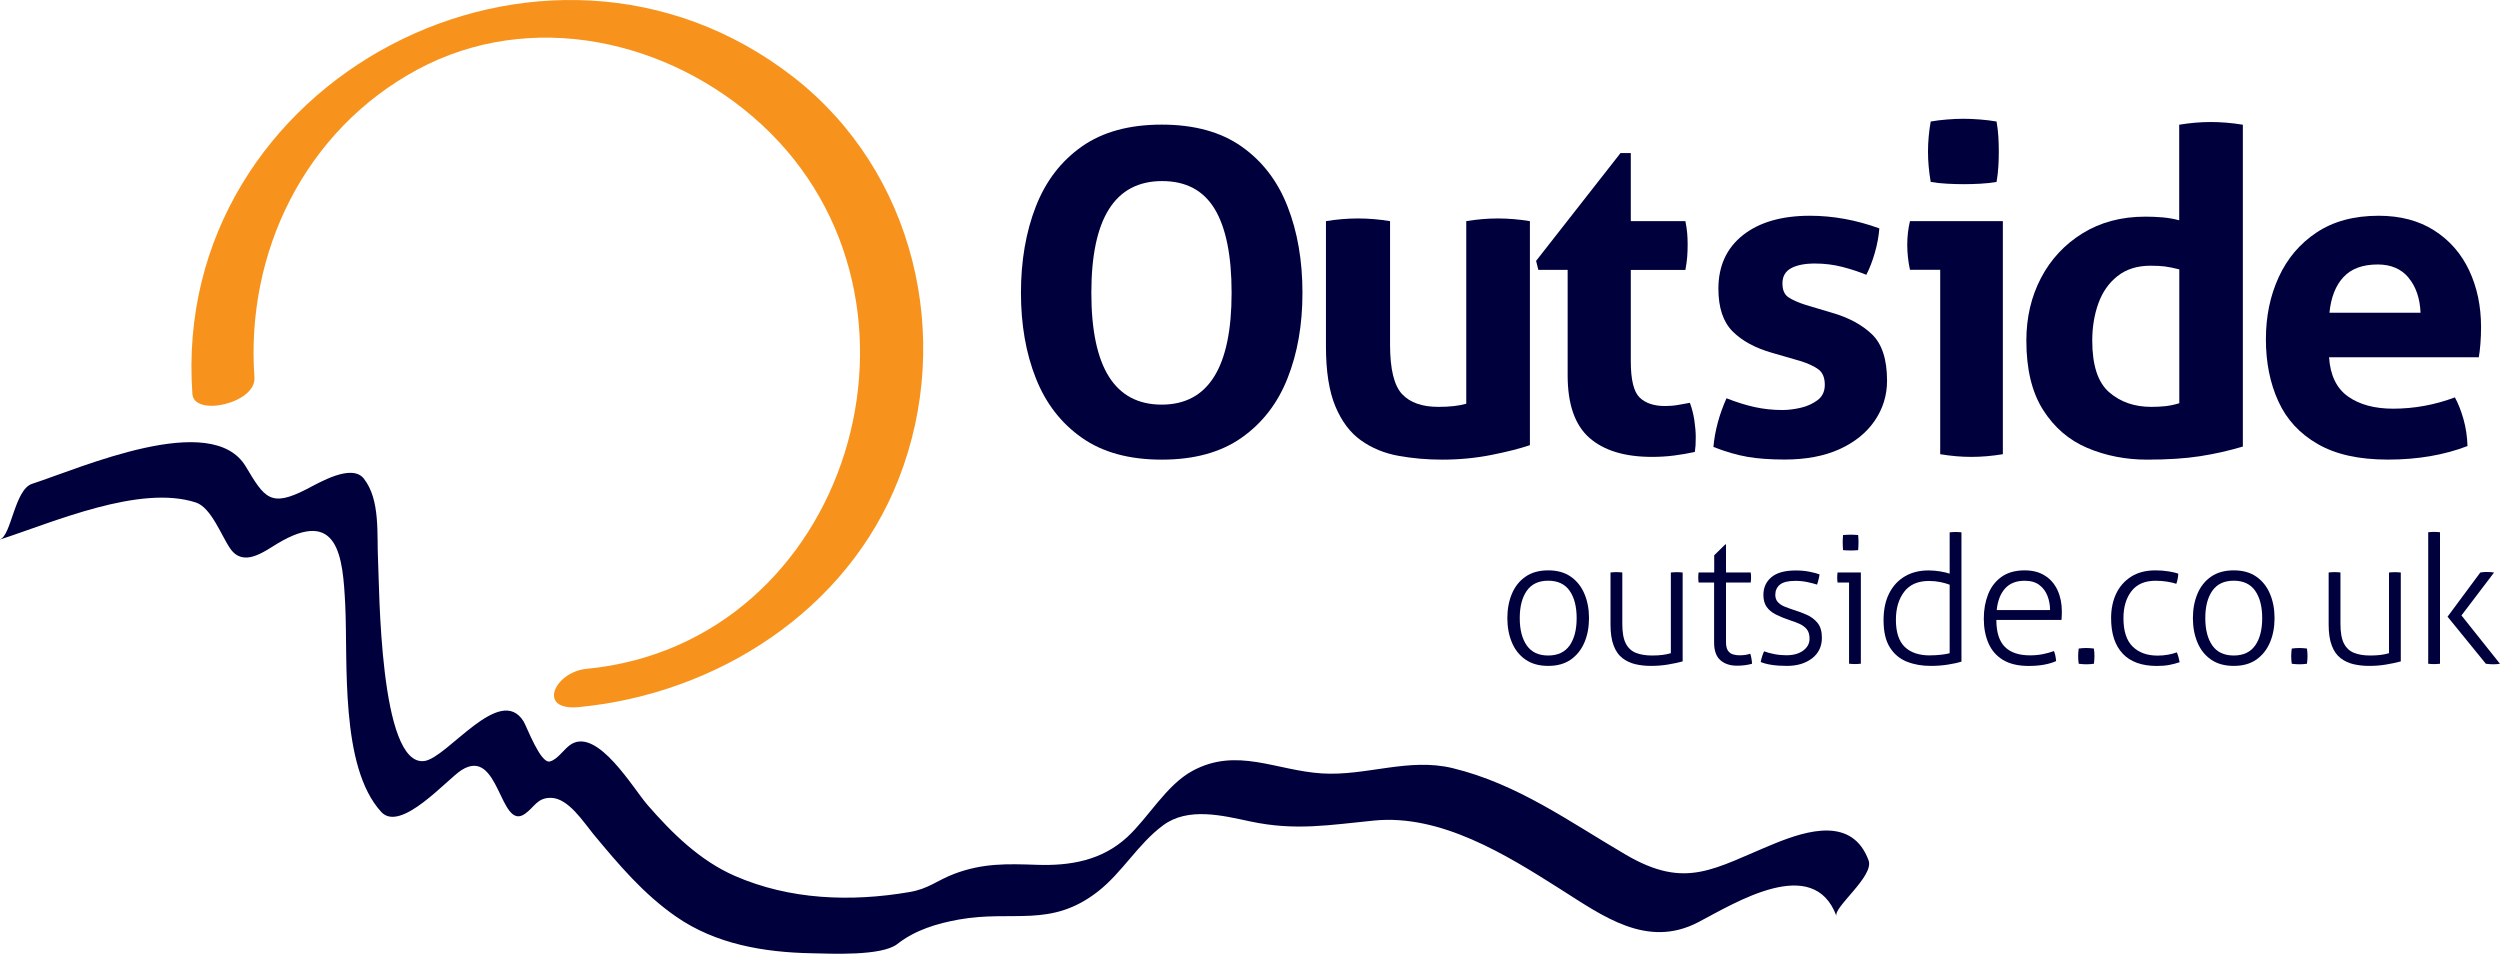 <svg width="270" height="103" viewBox="0 0 270 103" fill="none" xmlns="http://www.w3.org/2000/svg">
<g clip-path="url(#clip0_2732_891)">
<path d="M116.84 47.277C114.599 45.702 112.941 43.559 111.872 40.85C110.797 38.141 110.263 35.065 110.263 31.623C110.263 28.18 110.797 25.044 111.872 22.298C112.941 19.556 114.599 17.398 116.84 15.822C119.081 14.246 121.954 13.459 125.464 13.459C128.974 13.459 131.846 14.246 134.087 15.822C136.328 17.398 137.986 19.556 139.055 22.298C140.13 25.039 140.665 28.147 140.665 31.623C140.665 35.098 140.13 38.136 139.055 40.85C137.986 43.559 136.328 45.702 134.087 47.277C131.846 48.853 128.974 49.641 125.464 49.641C121.954 49.641 119.081 48.853 116.84 47.277ZM125.464 43.7C130.496 43.7 133.013 39.674 133.013 31.628C133.013 27.602 132.403 24.586 131.188 22.573C129.973 20.56 128.077 19.556 125.512 19.556C120.415 19.556 117.866 23.582 117.866 31.628C117.866 39.674 120.398 43.7 125.464 43.7Z" fill="#00003D"/>
<path d="M165.214 48.081C164.171 48.438 162.8 48.788 161.099 49.128C159.398 49.468 157.616 49.641 155.764 49.641C154.106 49.641 152.524 49.501 151.017 49.225C149.505 48.95 148.166 48.4 146.999 47.569C145.828 46.743 144.904 45.518 144.224 43.894C143.543 42.27 143.203 40.111 143.203 37.418V23.884C144.375 23.69 145.525 23.593 146.665 23.593C147.804 23.593 148.954 23.69 150.126 23.884V37.224C150.126 39.852 150.558 41.627 151.417 42.556C152.275 43.478 153.582 43.942 155.337 43.942C156.574 43.942 157.578 43.829 158.356 43.602V23.884C159.527 23.69 160.661 23.593 161.768 23.593C162.875 23.593 164.058 23.69 165.23 23.884V48.081H165.214Z" fill="#00003D"/>
<path d="M175.003 16.534H176.126V23.884H182.023C182.12 24.37 182.185 24.807 182.217 25.201C182.25 25.59 182.266 25.994 182.266 26.421C182.266 26.874 182.25 27.311 182.217 27.737C182.185 28.158 182.12 28.633 182.023 29.151H176.126V39.032C176.126 41.012 176.445 42.313 177.076 42.928C177.708 43.543 178.626 43.851 179.83 43.851C180.316 43.851 180.797 43.813 181.267 43.727C181.737 43.646 182.152 43.575 182.509 43.505C182.736 44.12 182.898 44.763 182.995 45.426C183.092 46.09 183.141 46.684 183.141 47.202C183.141 47.558 183.13 47.86 183.119 48.103C183.103 48.346 183.076 48.583 183.043 48.81C182.298 48.972 181.542 49.101 180.781 49.199C180.019 49.296 179.231 49.344 178.416 49.344C175.462 49.344 173.205 48.653 171.644 47.277C170.083 45.896 169.306 43.651 169.306 40.537V29.146H166.141L165.898 28.174L175.008 16.54L175.003 16.534Z" fill="#00003D"/>
<path d="M188.233 25.395C190.004 24.003 192.412 23.301 195.469 23.301C197.969 23.301 200.469 23.755 202.969 24.667C202.905 25.509 202.743 26.388 202.483 27.295C202.224 28.201 201.916 29 201.56 29.68C200.782 29.356 199.918 29.07 198.979 28.827C198.034 28.584 197.046 28.46 196.009 28.46C194.907 28.46 194.043 28.633 193.428 28.973C192.812 29.313 192.504 29.858 192.504 30.603C192.504 31.347 192.726 31.822 193.163 32.114C193.6 32.405 194.227 32.68 195.037 32.939L197.812 33.765C199.632 34.283 201.085 35.065 202.17 36.102C203.256 37.143 203.801 38.81 203.801 41.115C203.801 42.707 203.353 44.148 202.462 45.448C201.571 46.748 200.302 47.768 198.66 48.513C197.019 49.258 195.048 49.63 192.742 49.63C191.181 49.63 189.842 49.533 188.724 49.339C187.601 49.145 186.375 48.788 185.047 48.27C185.209 46.517 185.679 44.763 186.462 43.014C187.531 43.435 188.546 43.754 189.507 43.964C190.463 44.175 191.462 44.282 192.504 44.282C193.12 44.282 193.779 44.201 194.475 44.04C195.172 43.878 195.782 43.602 196.3 43.214C196.819 42.825 197.078 42.275 197.078 41.557C197.078 40.78 196.84 40.219 196.371 39.879C195.901 39.539 195.242 39.237 194.4 38.978L191.381 38.104C189.561 37.586 188.141 36.814 187.12 35.788C186.1 34.763 185.587 33.231 185.587 31.186C185.587 28.719 186.472 26.787 188.244 25.39L188.233 25.395Z" fill="#00003D"/>
<path d="M209.542 29.14H206.28C206.183 28.719 206.108 28.271 206.059 27.802C206.01 27.332 205.983 26.885 205.983 26.464C205.983 25.557 206.081 24.694 206.275 23.884H216.308V49.053C215.136 49.247 214.002 49.344 212.901 49.344C211.799 49.344 210.708 49.247 209.542 49.053V29.14ZM208.224 16.383C208.224 15.315 208.322 14.225 208.516 13.124C209.067 13.027 209.661 12.951 210.293 12.903C210.924 12.854 211.502 12.827 212.021 12.827C212.571 12.827 213.171 12.849 213.824 12.903C214.472 12.951 215.072 13.027 215.628 13.124C215.725 13.674 215.79 14.219 215.822 14.754C215.855 15.288 215.871 15.833 215.871 16.383C215.871 16.901 215.855 17.441 215.822 17.991C215.79 18.542 215.725 19.098 215.628 19.648C215.077 19.745 214.483 19.81 213.851 19.842C213.219 19.875 212.625 19.891 212.075 19.891C211.556 19.891 210.968 19.875 210.32 19.842C209.672 19.81 209.067 19.745 208.516 19.648C208.322 18.515 208.224 17.425 208.224 16.389V16.383Z" fill="#00003D"/>
<path d="M242.233 48.227C240.705 48.68 239.155 49.031 237.578 49.274C236.002 49.517 234.095 49.641 231.854 49.641C229.613 49.641 227.405 49.22 225.423 48.373C223.441 47.531 221.848 46.16 220.649 44.261C219.445 42.361 218.846 39.874 218.846 36.787C218.846 34.288 219.375 32.033 220.428 30.02C221.481 28.007 222.977 26.399 224.91 25.201C226.843 24.003 229.106 23.398 231.703 23.398C232.286 23.398 232.897 23.42 233.528 23.474C234.16 23.528 234.77 23.631 235.354 23.793V13.469C236.525 13.275 237.659 13.178 238.766 13.178C239.873 13.178 241.056 13.275 242.228 13.469V48.227H242.233ZM226.622 32.772C226.184 33.992 225.963 35.33 225.963 36.787C225.963 39.447 226.573 41.309 227.788 42.361C229.003 43.419 230.526 43.942 232.34 43.942C232.891 43.942 233.393 43.915 233.852 43.867C234.306 43.818 234.808 43.716 235.364 43.548V29.092C234.716 28.93 234.187 28.822 233.782 28.773C233.377 28.725 232.864 28.698 232.249 28.698C230.818 28.698 229.635 29.07 228.695 29.815C227.75 30.559 227.065 31.542 226.627 32.761L226.622 32.772Z" fill="#00003D"/>
<path d="M246.105 29.923C247.028 27.91 248.394 26.302 250.198 25.104C252.001 23.906 254.232 23.301 256.894 23.301C259.232 23.301 261.23 23.83 262.888 24.883C264.546 25.94 265.804 27.376 266.662 29.189C267.521 31.007 267.953 33.053 267.953 35.325C267.953 35.94 267.931 36.549 267.883 37.148C267.834 37.747 267.775 38.228 267.71 38.584H251.537C251.667 40.532 252.347 41.94 253.584 42.82C254.82 43.694 256.44 44.137 258.454 44.137C260.728 44.137 262.953 43.732 265.129 42.917C265.485 43.565 265.793 44.347 266.052 45.254C266.311 46.16 266.457 47.137 266.49 48.173C263.957 49.145 261.1 49.636 257.914 49.636C254.728 49.636 252.266 49.074 250.317 47.957C248.367 46.84 246.947 45.297 246.056 43.333C245.16 41.368 244.717 39.14 244.717 36.641C244.717 34.143 245.181 31.936 246.105 29.923ZM260.134 29.998C259.34 29.043 258.228 28.563 256.797 28.563C255.171 28.563 253.94 29.016 253.092 29.928C252.25 30.835 251.742 32.119 251.58 33.776H261.419C261.354 32.216 260.922 30.959 260.128 30.004L260.134 29.998Z" fill="#00003D"/>
<path d="M163.28 69.375C162.956 68.598 162.794 67.724 162.794 66.758C162.794 65.792 162.956 64.918 163.28 64.141C163.604 63.364 164.09 62.743 164.749 62.285C165.408 61.826 166.223 61.599 167.206 61.599C168.189 61.599 168.999 61.826 169.652 62.285C170.305 62.743 170.791 63.358 171.121 64.141C171.45 64.918 171.612 65.792 171.612 66.758C171.612 67.724 171.45 68.598 171.121 69.375C170.791 70.153 170.3 70.773 169.652 71.232C168.999 71.69 168.183 71.917 167.206 71.917C166.228 71.917 165.408 71.69 164.749 71.232C164.09 70.773 163.604 70.158 163.28 69.375ZM170.278 66.758C170.278 65.506 170.025 64.524 169.517 63.801C169.009 63.078 168.237 62.716 167.206 62.716C166.174 62.716 165.402 63.078 164.895 63.801C164.387 64.524 164.133 65.506 164.133 66.758C164.133 68.01 164.387 68.992 164.895 69.715C165.402 70.439 166.174 70.795 167.206 70.795C168.237 70.795 169.009 70.433 169.517 69.715C170.025 68.992 170.278 68.01 170.278 66.758Z" fill="#00003D"/>
<path d="M181.727 71.431C181.252 71.561 180.717 71.674 180.134 71.771C179.551 71.868 178.946 71.917 178.325 71.917C177.704 71.917 177.153 71.858 176.624 71.734C176.095 71.609 175.63 71.394 175.22 71.075C174.809 70.757 174.496 70.309 174.275 69.721C174.048 69.133 173.935 68.377 173.935 67.449V61.826C174.01 61.815 174.124 61.804 174.264 61.799C174.404 61.794 174.507 61.788 174.572 61.788C174.647 61.788 174.755 61.788 174.89 61.799C175.025 61.804 175.133 61.815 175.209 61.826V67.373C175.209 68.302 175.333 69.008 175.587 69.499C175.841 69.991 176.208 70.325 176.689 70.514C177.175 70.703 177.747 70.795 178.422 70.795C178.849 70.795 179.227 70.773 179.561 70.73C179.896 70.687 180.193 70.622 180.452 70.546V61.831C180.528 61.821 180.641 61.81 180.782 61.804C180.922 61.799 181.025 61.794 181.09 61.794C181.165 61.794 181.273 61.794 181.408 61.804C181.543 61.81 181.651 61.821 181.727 61.831V71.437V71.431Z" fill="#00003D"/>
<path d="M185.134 62.911H183.449C183.438 62.846 183.427 62.765 183.422 62.657C183.417 62.554 183.411 62.452 183.411 62.349C183.411 62.247 183.411 62.15 183.422 62.058C183.427 61.966 183.438 61.891 183.449 61.826H185.134V59.97L186.333 58.793H186.408V61.826H189.076C189.087 61.891 189.097 61.966 189.103 62.058C189.108 62.15 189.114 62.247 189.114 62.349C189.114 62.452 189.114 62.554 189.103 62.657C189.097 62.76 189.087 62.846 189.076 62.911H186.408V69.327C186.408 69.753 186.478 70.066 186.619 70.271C186.759 70.476 186.943 70.611 187.17 70.676C187.396 70.741 187.623 70.773 187.855 70.773C188.32 70.773 188.714 70.714 189.033 70.6C189.087 70.768 189.124 70.94 189.157 71.124C189.189 71.302 189.211 71.491 189.222 71.685C188.73 71.825 188.19 71.895 187.596 71.895C186.862 71.895 186.262 71.701 185.809 71.307C185.35 70.913 185.123 70.271 185.123 69.386V62.911H185.134Z" fill="#00003D"/>
<path d="M195.706 71.097C194.999 71.647 194.086 71.917 192.979 71.917C192.358 71.917 191.808 71.879 191.327 71.804C190.846 71.728 190.452 71.626 190.155 71.496C190.193 71.302 190.242 71.108 190.301 70.919C190.36 70.725 190.431 70.53 190.522 70.341C190.809 70.455 191.176 70.557 191.624 70.644C192.072 70.73 192.504 70.768 192.92 70.768C193.692 70.768 194.308 70.595 194.756 70.255C195.204 69.915 195.431 69.494 195.431 68.987C195.431 68.55 195.334 68.21 195.134 67.962C194.934 67.719 194.67 67.519 194.34 67.373C194.011 67.228 193.66 67.093 193.287 66.979C192.72 66.785 192.223 66.585 191.797 66.37C191.37 66.154 191.041 65.884 190.803 65.549C190.566 65.215 190.447 64.783 190.447 64.254C190.447 63.466 190.733 62.83 191.305 62.344C191.878 61.853 192.763 61.61 193.962 61.61C194.464 61.61 194.95 61.653 195.42 61.745C195.89 61.837 196.252 61.934 196.511 62.036C196.484 62.214 196.452 62.398 196.403 62.587C196.36 62.776 196.3 62.959 196.241 63.137C195.971 63.045 195.625 62.959 195.204 62.867C194.783 62.776 194.351 62.733 193.897 62.733C193.109 62.733 192.553 62.873 192.223 63.148C191.894 63.423 191.732 63.79 191.732 64.238C191.732 64.562 191.824 64.826 192.013 65.031C192.202 65.236 192.45 65.404 192.758 65.522C193.066 65.647 193.395 65.765 193.746 65.879C194.211 66.019 194.675 66.197 195.139 66.402C195.604 66.607 195.993 66.904 196.3 67.282C196.608 67.659 196.765 68.194 196.765 68.874C196.765 69.812 196.408 70.557 195.701 71.108L195.706 71.097Z" fill="#00003D"/>
<path d="M199.692 62.911H198.456C198.445 62.846 198.434 62.77 198.429 62.678C198.423 62.587 198.418 62.49 198.418 62.387C198.418 62.285 198.418 62.182 198.429 62.08C198.434 61.977 198.445 61.891 198.456 61.826H200.972V71.68C200.897 71.69 200.789 71.701 200.654 71.707C200.519 71.712 200.411 71.717 200.335 71.717C200.27 71.717 200.168 71.717 200.027 71.707C199.887 71.701 199.773 71.69 199.698 71.68V62.905L199.692 62.911ZM199.023 58.987C199.017 58.82 199.012 58.68 199.012 58.561C199.012 58.459 199.012 58.329 199.023 58.173C199.028 58.016 199.039 57.892 199.05 57.784C199.163 57.773 199.309 57.763 199.476 57.757C199.644 57.752 199.784 57.746 199.903 57.746C200.006 57.746 200.135 57.746 200.292 57.757C200.448 57.763 200.578 57.773 200.681 57.784C200.691 57.887 200.702 58.016 200.708 58.173C200.713 58.329 200.718 58.459 200.718 58.561C200.718 58.674 200.718 58.82 200.708 58.987C200.702 59.155 200.691 59.295 200.681 59.414C200.578 59.425 200.448 59.435 200.292 59.441C200.135 59.446 200.006 59.452 199.903 59.452C199.79 59.452 199.644 59.452 199.476 59.441C199.309 59.435 199.169 59.425 199.05 59.414C199.039 59.3 199.028 59.155 199.023 58.987Z" fill="#00003D"/>
<path d="M211.837 71.453C211.437 71.582 210.941 71.69 210.347 71.782C209.753 71.874 209.137 71.917 208.489 71.917C207.549 71.917 206.691 71.761 205.924 71.453C205.157 71.145 204.547 70.627 204.099 69.91C203.645 69.186 203.424 68.21 203.424 66.974C203.424 65.841 203.629 64.875 204.034 64.076C204.439 63.278 205.006 62.668 205.735 62.241C206.464 61.815 207.312 61.605 208.278 61.605C208.705 61.605 209.126 61.642 209.547 61.713C209.969 61.783 210.303 61.864 210.563 61.955V57.493C210.638 57.482 210.752 57.471 210.892 57.466C211.032 57.46 211.135 57.455 211.2 57.455C211.275 57.455 211.383 57.455 211.518 57.466C211.653 57.471 211.761 57.482 211.837 57.493V71.464V71.453ZM208.435 70.778C208.862 70.778 209.267 70.757 209.655 70.708C210.044 70.665 210.347 70.611 210.563 70.546V63.148C210.303 63.045 209.974 62.954 209.574 62.867C209.175 62.786 208.764 62.743 208.338 62.743C207.139 62.743 206.243 63.132 205.649 63.914C205.055 64.697 204.758 65.701 204.758 66.936C204.758 68.275 205.076 69.251 205.713 69.867C206.351 70.482 207.258 70.784 208.43 70.784L208.435 70.778Z" fill="#00003D"/>
<path d="M214.715 64.189C215.023 63.402 215.504 62.776 216.157 62.306C216.811 61.837 217.642 61.599 218.663 61.599C219.527 61.599 220.261 61.788 220.855 62.171C221.455 62.549 221.908 63.078 222.216 63.747C222.524 64.416 222.68 65.182 222.68 66.046C222.68 66.165 222.68 66.31 222.67 66.488C222.664 66.666 222.653 66.823 222.643 66.952H215.606C215.606 68.269 215.909 69.235 216.514 69.85C217.118 70.466 218.026 70.778 219.241 70.778C219.732 70.778 220.186 70.735 220.601 70.654C221.023 70.573 221.428 70.46 221.827 70.314C221.892 70.455 221.941 70.633 221.984 70.838C222.022 71.043 222.049 71.232 222.059 71.399C221.687 71.566 221.249 71.696 220.747 71.788C220.245 71.879 219.694 71.922 219.106 71.922C217.972 71.922 217.048 71.707 216.33 71.275C215.612 70.843 215.088 70.239 214.753 69.467C214.418 68.695 214.251 67.81 214.251 66.817C214.251 65.825 214.408 64.977 214.715 64.189ZM221.125 64.351C220.936 63.866 220.645 63.477 220.245 63.175C219.845 62.873 219.316 62.722 218.657 62.722C217.756 62.722 217.054 62.997 216.551 63.553C216.049 64.109 215.747 64.886 215.644 65.889H221.406C221.406 65.35 221.314 64.837 221.125 64.351Z" fill="#00003D"/>
<path d="M224.5 70.044C224.77 70.007 225.04 69.985 225.31 69.985C225.58 69.985 225.871 70.007 226.141 70.044C226.179 70.314 226.201 70.584 226.201 70.854C226.201 71.124 226.179 71.415 226.141 71.685C225.871 71.723 225.601 71.744 225.331 71.744C225.061 71.744 224.77 71.723 224.5 71.685C224.462 71.415 224.44 71.145 224.44 70.876C224.44 70.606 224.462 70.314 224.5 70.044Z" fill="#00003D"/>
<path d="M229.257 70.595C228.42 69.715 227.999 68.436 227.999 66.758C227.999 65.781 228.177 64.902 228.539 64.13C228.901 63.358 229.441 62.743 230.154 62.285C230.872 61.826 231.747 61.599 232.794 61.599C233.286 61.599 233.75 61.637 234.198 61.707C234.641 61.777 234.992 61.858 235.251 61.95C235.251 62.117 235.23 62.312 235.186 62.527C235.143 62.749 235.095 62.921 235.041 63.051C234.781 62.959 234.457 62.884 234.063 62.819C233.669 62.754 233.248 62.722 232.794 62.722C231.633 62.722 230.769 63.099 230.191 63.855C229.614 64.61 229.333 65.576 229.333 66.764C229.333 68.156 229.662 69.176 230.326 69.829C230.991 70.482 231.887 70.805 233.026 70.805C233.415 70.805 233.782 70.773 234.139 70.708C234.495 70.644 234.814 70.563 235.095 70.455C235.159 70.584 235.219 70.757 235.278 70.978C235.338 71.199 235.375 71.377 235.402 71.518C235.078 71.631 234.711 71.728 234.301 71.809C233.89 71.89 233.431 71.922 232.929 71.922C231.32 71.922 230.094 71.48 229.257 70.6V70.595Z" fill="#00003D"/>
<path d="M237.319 69.375C236.995 68.598 236.833 67.724 236.833 66.758C236.833 65.792 236.995 64.918 237.319 64.141C237.643 63.364 238.129 62.743 238.788 62.285C239.447 61.826 240.262 61.599 241.245 61.599C242.228 61.599 243.038 61.826 243.691 62.285C244.344 62.743 244.83 63.358 245.16 64.141C245.489 64.918 245.651 65.792 245.651 66.758C245.651 67.724 245.489 68.598 245.16 69.375C244.83 70.153 244.339 70.773 243.691 71.232C243.038 71.69 242.222 71.917 241.245 71.917C240.267 71.917 239.447 71.69 238.788 71.232C238.129 70.773 237.643 70.158 237.319 69.375ZM244.317 66.758C244.317 65.506 244.064 64.524 243.556 63.801C243.048 63.078 242.276 62.716 241.245 62.716C240.213 62.716 239.441 63.078 238.934 63.801C238.426 64.524 238.172 65.506 238.172 66.758C238.172 68.01 238.426 68.992 238.934 69.715C239.441 70.439 240.213 70.795 241.245 70.795C242.276 70.795 243.048 70.433 243.556 69.715C244.064 68.992 244.317 68.01 244.317 66.758Z" fill="#00003D"/>
<path d="M247.51 70.044C247.78 70.007 248.05 69.985 248.32 69.985C248.59 69.985 248.881 70.007 249.151 70.044C249.189 70.314 249.211 70.584 249.211 70.854C249.211 71.124 249.189 71.415 249.151 71.685C248.881 71.723 248.611 71.744 248.341 71.744C248.071 71.744 247.78 71.723 247.51 71.685C247.472 71.415 247.45 71.145 247.45 70.876C247.45 70.606 247.472 70.314 247.51 70.044Z" fill="#00003D"/>
<path d="M259.286 71.431C258.811 71.561 258.277 71.674 257.693 71.771C257.11 71.868 256.505 71.917 255.884 71.917C255.263 71.917 254.713 71.858 254.183 71.734C253.654 71.609 253.19 71.394 252.779 71.075C252.369 70.757 252.056 70.309 251.834 69.721C251.608 69.133 251.494 68.377 251.494 67.449V61.826C251.57 61.815 251.683 61.804 251.824 61.799C251.964 61.794 252.067 61.788 252.131 61.788C252.207 61.788 252.315 61.788 252.45 61.799C252.585 61.804 252.693 61.815 252.769 61.826V67.373C252.769 68.302 252.893 69.008 253.147 69.499C253.4 69.991 253.768 70.325 254.248 70.514C254.734 70.703 255.307 70.795 255.982 70.795C256.408 70.795 256.786 70.773 257.121 70.73C257.456 70.687 257.753 70.622 258.012 70.546V61.831C258.088 61.821 258.201 61.81 258.341 61.804C258.482 61.799 258.584 61.794 258.649 61.794C258.725 61.794 258.833 61.794 258.968 61.804C259.103 61.81 259.211 61.821 259.286 61.831V71.437V71.431Z" fill="#00003D"/>
<path d="M262.246 57.482C262.322 57.471 262.43 57.46 262.565 57.455C262.7 57.45 262.808 57.444 262.883 57.444C262.948 57.444 263.051 57.444 263.191 57.455C263.331 57.46 263.439 57.471 263.52 57.482V71.685C263.445 71.696 263.331 71.707 263.191 71.712C263.051 71.717 262.948 71.723 262.883 71.723C262.808 71.723 262.7 71.723 262.565 71.712C262.43 71.707 262.322 71.696 262.246 71.685V57.482ZM270 71.685C269.768 71.723 269.536 71.744 269.304 71.744C269.018 71.744 268.742 71.723 268.472 71.685L264.336 66.602L267.873 61.831C268.094 61.794 268.316 61.772 268.548 61.772C268.845 61.772 269.115 61.794 269.358 61.831L265.837 66.467L269.995 71.685H270Z" fill="#00003D"/>
<path d="M-0 58.27C5.794 56.386 15.103 52.296 21.157 54.271C22.825 54.816 23.938 57.935 24.883 59.268C26.297 61.276 28.463 59.608 29.942 58.718C36.584 54.719 37.027 60.218 37.281 65.236C37.594 71.383 36.676 82.785 41.175 87.691C43.264 89.968 48.265 84.178 49.831 83.179C53.94 80.551 53.956 89.79 56.678 87.906C57.742 87.167 58.001 86.136 59.529 86.169C61.387 86.207 63.034 88.808 64.07 90.065C66.808 93.362 69.487 96.551 73.04 99.012C77.317 101.975 82.533 102.854 87.625 102.951C89.742 102.995 95.228 103.275 96.913 101.953C98.852 100.431 101.206 99.73 103.599 99.303C109.404 98.267 113.47 100.259 118.567 96.287C121.224 94.215 122.887 91.16 125.609 89.137C128.325 87.119 132.084 88.09 135.059 88.721C139.919 89.752 143.586 89.094 148.402 88.619C155.59 87.912 162.653 92.305 168.447 95.979C173.064 98.899 177.865 102.509 183.438 99.584C187.396 97.512 195.858 92.213 198.336 98.931C197.991 97.987 202.435 94.625 201.808 92.925C200.08 88.241 195.307 89.612 191.624 91.117C185.079 93.794 182.12 96.12 175.608 92.321C169.484 88.743 163.927 84.674 156.902 82.963C152.123 81.798 147.544 83.827 142.776 83.53C137.797 83.217 133.579 80.665 128.795 83.249C125.965 84.782 124.048 88.273 121.753 90.394C119.01 92.936 115.57 93.524 111.99 93.4C108.761 93.287 106.137 93.211 103.059 94.377C101.179 95.089 100.294 95.99 98.231 96.341C91.897 97.426 85.298 97.188 79.363 94.598C75.589 92.952 72.576 89.979 69.913 86.913C68.396 85.171 64.594 78.668 61.727 80.352C60.938 80.816 60.253 82.035 59.373 82.24C58.363 82.478 56.889 78.468 56.548 77.912C53.994 73.784 48.319 81.873 45.819 82.192C40.959 82.807 40.975 63.245 40.829 60.493C40.683 57.714 41.099 54.001 39.301 51.697C37.989 50.019 34.462 52.139 33.123 52.825C29.208 54.843 28.571 53.78 26.541 50.38C22.874 44.25 8.704 50.553 3.466 52.253C1.576 52.863 1.22 57.86 -0.006 58.259" fill="#00003D"/>
<path d="M27.48 40.759C26.514 27.224 32.945 14.063 45.068 7.522C57.331 0.907 72.284 4.285 82.209 13.41C102.934 32.475 91.789 69.494 63.342 72.235C59.891 72.57 57.92 76.811 62.537 76.364C77.441 74.928 91.519 65.943 97.076 51.675C103.015 36.441 98.776 18.504 85.687 8.321C58.806 -12.595 18.343 8.548 20.779 42.55C20.957 45.054 27.686 43.565 27.48 40.759Z" fill="#F7931D"/>
</g>
<defs>
<clipPath id="clip0_2732_891">
<rect width="270" height="103" fill="white"/>
</clipPath>
</defs>
</svg>
